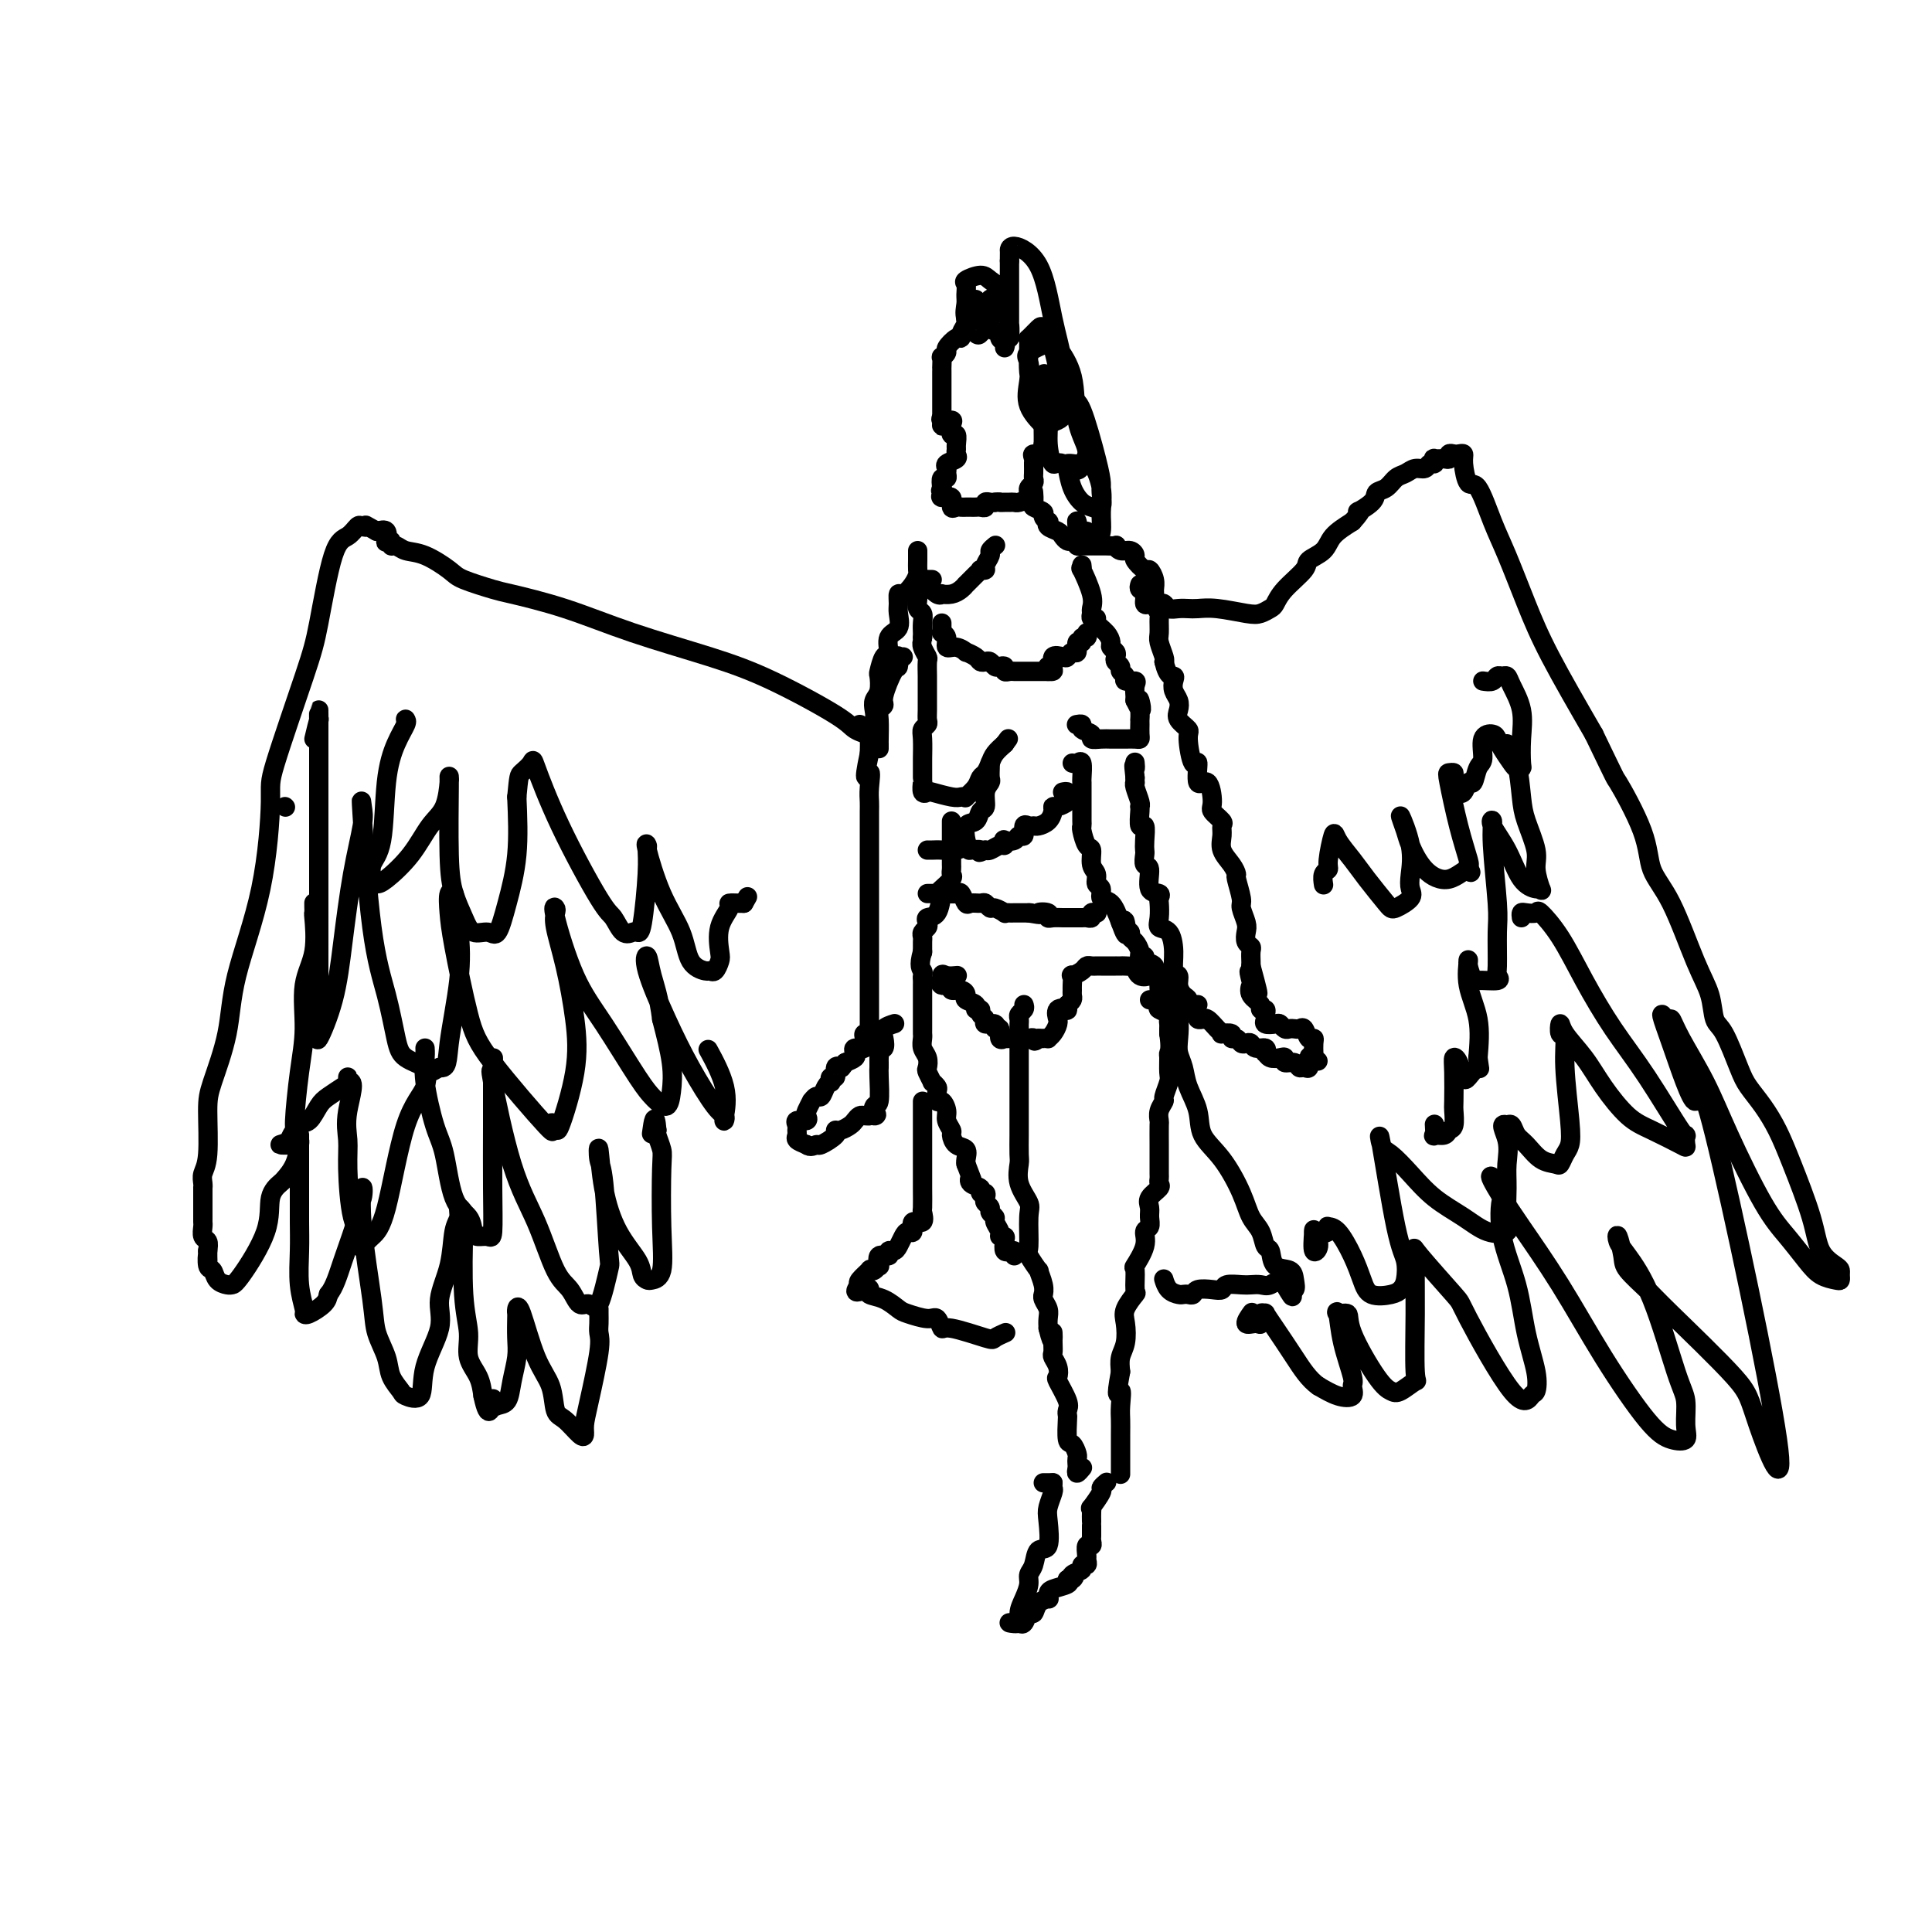 <svg viewBox='0 0 400 400' version='1.1' xmlns='http://www.w3.org/2000/svg' xmlns:xlink='http://www.w3.org/1999/xlink'><g fill='none' stroke='#000000' stroke-width='4' stroke-linecap='round' stroke-linejoin='round'><path d='M178,150c-0.089,0.413 -0.177,0.826 0,1c0.177,0.174 0.621,0.108 1,0c0.379,-0.108 0.693,-0.258 1,0c0.307,0.258 0.608,0.923 0,1c-0.608,0.077 -2.124,-0.435 -3,-1c-0.876,-0.565 -1.113,-1.183 -4,-3c-2.887,-1.817 -8.423,-4.834 -13,-7c-4.577,-2.166 -8.195,-3.483 -13,-5c-4.805,-1.517 -10.797,-3.236 -16,-5c-5.203,-1.764 -9.618,-3.574 -14,-5c-4.382,-1.426 -8.730,-2.470 -11,-3c-2.270,-0.530 -2.460,-0.547 -4,-1c-1.540,-0.453 -4.429,-1.341 -6,-2c-1.571,-0.659 -1.822,-1.090 -3,-2c-1.178,-0.910 -3.281,-2.300 -5,-3c-1.719,-0.700 -3.053,-0.710 -4,-1c-0.947,-0.290 -1.508,-0.860 -2,-1c-0.492,-0.140 -0.915,0.151 -1,0c-0.085,-0.151 0.168,-0.745 0,-1c-0.168,-0.255 -0.756,-0.171 -1,0c-0.244,0.171 -0.143,0.431 0,0c0.143,-0.431 0.326,-1.552 0,-2c-0.326,-0.448 -1.163,-0.224 -2,0'/><path d='M78,110c-3.187,-1.781 -2.155,-1.235 -2,-1c0.155,0.235 -0.567,0.158 -1,0c-0.433,-0.158 -0.577,-0.397 -1,0c-0.423,0.397 -1.126,1.430 -2,2c-0.874,0.570 -1.918,0.676 -3,4c-1.082,3.324 -2.202,9.868 -3,14c-0.798,4.132 -1.275,5.854 -3,11c-1.725,5.146 -4.698,13.715 -6,18c-1.302,4.285 -0.934,4.285 -1,8c-0.066,3.715 -0.568,11.146 -2,18c-1.432,6.854 -3.794,13.131 -5,18c-1.206,4.869 -1.255,8.330 -2,12c-0.745,3.670 -2.186,7.550 -3,10c-0.814,2.450 -1.003,3.470 -1,6c0.003,2.530 0.197,6.571 0,9c-0.197,2.429 -0.785,3.246 -1,4c-0.215,0.754 -0.058,1.445 0,2c0.058,0.555 0.015,0.975 0,1c-0.015,0.025 -0.004,-0.344 0,0c0.004,0.344 0.001,1.402 0,2c-0.001,0.598 -0.000,0.738 0,1c0.000,0.262 0.000,0.646 0,1c-0.000,0.354 -0.001,0.676 0,1c0.001,0.324 0.004,0.649 0,1c-0.004,0.351 -0.015,0.727 0,1c0.015,0.273 0.056,0.444 0,1c-0.056,0.556 -0.207,1.496 0,2c0.207,0.504 0.774,0.573 1,1c0.226,0.427 0.113,1.214 0,2'/><path d='M43,259c0.014,4.600 0.049,1.601 0,1c-0.049,-0.601 -0.182,1.198 0,2c0.182,0.802 0.678,0.607 1,1c0.322,0.393 0.469,1.374 1,2c0.531,0.626 1.447,0.898 2,1c0.553,0.102 0.744,0.034 1,0c0.256,-0.034 0.578,-0.035 2,-2c1.422,-1.965 3.943,-5.893 5,-9c1.057,-3.107 0.651,-5.393 1,-7c0.349,-1.607 1.452,-2.535 2,-3c0.548,-0.465 0.539,-0.468 1,-1c0.461,-0.532 1.391,-1.592 2,-3c0.609,-1.408 0.895,-3.162 1,-4c0.105,-0.838 0.028,-0.760 0,-1c-0.028,-0.240 -0.007,-0.797 0,-1c0.007,-0.203 0.001,-0.051 0,2c-0.001,2.051 0.004,6.000 0,9c-0.004,3.000 -0.015,5.052 0,7c0.015,1.948 0.058,3.791 0,6c-0.058,2.209 -0.215,4.782 0,7c0.215,2.218 0.804,4.081 1,5c0.196,0.919 0.001,0.896 0,1c-0.001,0.104 0.192,0.336 1,0c0.808,-0.336 2.231,-1.239 3,-2c0.769,-0.761 0.885,-1.381 1,-2'/><path d='M68,268c1.267,-1.531 1.934,-3.858 3,-7c1.066,-3.142 2.533,-7.098 3,-9c0.467,-1.902 -0.064,-1.748 0,-2c0.064,-0.252 0.723,-0.908 1,-2c0.277,-1.092 0.172,-2.621 0,-2c-0.172,0.621 -0.412,3.390 0,8c0.412,4.610 1.477,11.060 2,15c0.523,3.940 0.505,5.370 1,7c0.495,1.630 1.503,3.460 2,5c0.497,1.540 0.484,2.789 1,4c0.516,1.211 1.562,2.383 2,3c0.438,0.617 0.270,0.677 1,1c0.730,0.323 2.360,0.907 3,0c0.640,-0.907 0.290,-3.307 1,-6c0.710,-2.693 2.482,-5.680 3,-8c0.518,-2.320 -0.216,-3.975 0,-6c0.216,-2.025 1.382,-4.421 2,-7c0.618,-2.579 0.688,-5.342 1,-7c0.312,-1.658 0.867,-2.210 1,-3c0.133,-0.790 -0.156,-1.819 0,-2c0.156,-0.181 0.758,0.485 1,1c0.242,0.515 0.124,0.878 0,4c-0.124,3.122 -0.254,9.002 0,13c0.254,3.998 0.893,6.113 1,8c0.107,1.887 -0.317,3.547 0,5c0.317,1.453 1.376,2.701 2,4c0.624,1.299 0.812,2.650 1,4'/><path d='M100,289c1.235,5.891 1.822,2.118 2,1c0.178,-1.118 -0.054,0.421 0,1c0.054,0.579 0.393,0.200 1,0c0.607,-0.200 1.483,-0.222 2,-1c0.517,-0.778 0.674,-2.313 1,-4c0.326,-1.687 0.819,-3.527 1,-5c0.181,-1.473 0.050,-2.581 0,-4c-0.050,-1.419 -0.019,-3.150 0,-4c0.019,-0.850 0.026,-0.820 0,-1c-0.026,-0.180 -0.085,-0.570 0,-1c0.085,-0.430 0.315,-0.899 1,1c0.685,1.899 1.826,6.166 3,9c1.174,2.834 2.381,4.235 3,6c0.619,1.765 0.649,3.894 1,5c0.351,1.106 1.024,1.191 2,2c0.976,0.809 2.255,2.344 3,3c0.745,0.656 0.956,0.433 1,0c0.044,-0.433 -0.079,-1.074 0,-2c0.079,-0.926 0.361,-2.135 1,-5c0.639,-2.865 1.635,-7.384 2,-10c0.365,-2.616 0.098,-3.328 0,-4c-0.098,-0.672 -0.026,-1.304 0,-2c0.026,-0.696 0.007,-1.457 0,-2c-0.007,-0.543 -0.002,-0.870 0,-1c0.002,-0.130 0.001,-0.065 0,0'/><path d='M65,188c-0.004,-0.665 -0.009,-1.329 0,-1c0.009,0.329 0.031,1.653 0,2c-0.031,0.347 -0.116,-0.283 0,1c0.116,1.283 0.433,4.477 0,7c-0.433,2.523 -1.618,4.373 -2,7c-0.382,2.627 0.037,6.031 0,9c-0.037,2.969 -0.529,5.503 -1,9c-0.471,3.497 -0.920,7.956 -1,10c-0.080,2.044 0.209,1.671 0,2c-0.209,0.329 -0.915,1.359 -1,2c-0.085,0.641 0.452,0.892 0,1c-0.452,0.108 -1.894,0.072 -2,0c-0.106,-0.072 1.125,-0.179 2,-1c0.875,-0.821 1.393,-2.356 2,-3c0.607,-0.644 1.301,-0.396 2,-1c0.699,-0.604 1.403,-2.061 2,-3c0.597,-0.939 1.088,-1.359 2,-2c0.912,-0.641 2.244,-1.502 3,-2c0.756,-0.498 0.934,-0.634 1,-1c0.066,-0.366 0.019,-0.962 0,-1c-0.019,-0.038 -0.009,0.481 0,1'/><path d='M72,224c1.854,-0.803 0.490,3.188 0,6c-0.490,2.812 -0.107,4.445 0,6c0.107,1.555 -0.064,3.031 0,6c0.064,2.969 0.362,7.431 1,10c0.638,2.569 1.615,3.245 2,4c0.385,0.755 0.177,1.588 0,2c-0.177,0.412 -0.323,0.401 0,0c0.323,-0.401 1.116,-1.193 2,-2c0.884,-0.807 1.859,-1.630 3,-6c1.141,-4.370 2.449,-12.286 4,-17c1.551,-4.714 3.344,-6.225 4,-8c0.656,-1.775 0.174,-3.813 0,-5c-0.174,-1.187 -0.041,-1.521 0,-2c0.041,-0.479 -0.011,-1.102 0,-1c0.011,0.102 0.085,0.930 0,2c-0.085,1.070 -0.328,2.383 0,5c0.328,2.617 1.226,6.540 2,9c0.774,2.460 1.425,3.458 2,6c0.575,2.542 1.075,6.628 2,9c0.925,2.372 2.276,3.030 3,4c0.724,0.970 0.821,2.251 1,3c0.179,0.749 0.440,0.967 1,1c0.560,0.033 1.418,-0.117 2,0c0.582,0.117 0.888,0.501 1,-1c0.112,-1.501 0.030,-4.887 0,-9c-0.030,-4.113 -0.008,-8.954 0,-13c0.008,-4.046 0.002,-7.299 0,-9c-0.002,-1.701 -0.001,-1.851 0,-2'/><path d='M102,222c0.202,-5.434 0.206,-2.017 0,-1c-0.206,1.017 -0.624,-0.364 0,3c0.624,3.364 2.288,11.473 4,17c1.712,5.527 3.470,8.470 5,12c1.530,3.530 2.832,7.646 4,10c1.168,2.354 2.201,2.945 3,4c0.799,1.055 1.364,2.576 2,3c0.636,0.424 1.345,-0.247 2,0c0.655,0.247 1.258,1.411 2,0c0.742,-1.411 1.624,-5.397 2,-7c0.376,-1.603 0.246,-0.824 0,-4c-0.246,-3.176 -0.608,-10.308 -1,-14c-0.392,-3.692 -0.812,-3.944 -1,-5c-0.188,-1.056 -0.142,-2.918 0,-2c0.142,0.918 0.381,4.614 1,8c0.619,3.386 1.618,6.463 3,9c1.382,2.537 3.148,4.535 4,6c0.852,1.465 0.789,2.398 1,3c0.211,0.602 0.697,0.873 1,1c0.303,0.127 0.422,0.110 1,0c0.578,-0.110 1.615,-0.313 2,-2c0.385,-1.687 0.117,-4.858 0,-9c-0.117,-4.142 -0.083,-9.255 0,-12c0.083,-2.745 0.215,-3.124 0,-4c-0.215,-0.876 -0.776,-2.250 -1,-3c-0.224,-0.750 -0.112,-0.875 0,-1'/><path d='M136,234c-0.378,-4.511 -0.822,-1.289 -1,0c-0.178,1.289 -0.089,0.644 0,0'/><path d='M59,167c0.000,0.000 0.100,0.100 0.1,0.1'/><path d='M65,153c0.423,-1.769 0.845,-3.538 1,-4c0.155,-0.462 0.041,0.381 0,0c-0.041,-0.381 -0.011,-1.988 0,-2c0.011,-0.012 0.003,1.571 0,3c-0.003,1.429 -0.001,2.704 0,5c0.001,2.296 0.001,5.614 0,13c-0.001,7.386 -0.003,18.840 0,25c0.003,6.160 0.010,7.027 0,9c-0.010,1.973 -0.039,5.053 0,7c0.039,1.947 0.146,2.763 0,4c-0.146,1.237 -0.543,2.897 0,2c0.543,-0.897 2.027,-4.350 3,-8c0.973,-3.650 1.436,-7.498 2,-12c0.564,-4.502 1.228,-9.657 2,-14c0.772,-4.343 1.652,-7.874 2,-10c0.348,-2.126 0.163,-2.848 0,-4c-0.163,-1.152 -0.303,-2.734 0,2c0.303,4.734 1.048,15.782 2,23c0.952,7.218 2.110,10.604 3,14c0.890,3.396 1.512,6.802 2,9c0.488,2.198 0.842,3.187 2,4c1.158,0.813 3.119,1.450 4,2c0.881,0.550 0.680,1.014 1,1c0.320,-0.014 1.160,-0.507 2,-1'/><path d='M91,221c1.729,0.446 1.550,-1.439 2,-5c0.450,-3.561 1.528,-8.800 2,-13c0.472,-4.200 0.336,-7.363 0,-10c-0.336,-2.637 -0.873,-4.749 -1,-6c-0.127,-1.251 0.157,-1.641 0,-2c-0.157,-0.359 -0.756,-0.685 -1,0c-0.244,0.685 -0.134,2.383 0,4c0.134,1.617 0.290,3.155 1,7c0.710,3.845 1.973,9.998 3,14c1.027,4.002 1.817,5.852 5,10c3.183,4.148 8.759,10.595 11,13c2.241,2.405 1.148,0.767 1,0c-0.148,-0.767 0.648,-0.663 1,0c0.352,0.663 0.259,1.885 1,0c0.741,-1.885 2.318,-6.876 3,-11c0.682,-4.124 0.471,-7.381 0,-11c-0.471,-3.619 -1.201,-7.599 -2,-11c-0.799,-3.401 -1.668,-6.222 -2,-8c-0.332,-1.778 -0.129,-2.513 0,-3c0.129,-0.487 0.184,-0.727 0,-1c-0.184,-0.273 -0.606,-0.578 0,2c0.606,2.578 2.241,8.038 4,12c1.759,3.962 3.641,6.426 6,10c2.359,3.574 5.196,8.257 7,11c1.804,2.743 2.576,3.546 3,4c0.424,0.454 0.500,0.558 1,1c0.500,0.442 1.423,1.222 2,1c0.577,-0.222 0.809,-1.444 1,-3c0.191,-1.556 0.340,-3.444 0,-6c-0.340,-2.556 -1.170,-5.778 -2,-9'/><path d='M137,211c-0.560,-4.566 -1.460,-6.980 -2,-9c-0.540,-2.020 -0.720,-3.645 -1,-4c-0.280,-0.355 -0.660,0.559 0,3c0.660,2.441 2.359,6.409 4,10c1.641,3.591 3.224,6.805 5,10c1.776,3.195 3.747,6.371 5,8c1.253,1.629 1.789,1.710 2,2c0.211,0.290 0.098,0.788 0,1c-0.098,0.212 -0.181,0.139 0,-1c0.181,-1.139 0.626,-3.345 0,-6c-0.626,-2.655 -2.322,-5.759 -3,-7c-0.678,-1.241 -0.339,-0.621 0,0'/><path d='M84,150c0.012,-0.414 0.024,-0.827 0,-1c-0.024,-0.173 -0.085,-0.104 0,0c0.085,0.104 0.317,0.243 0,1c-0.317,0.757 -1.181,2.132 -2,4c-0.819,1.868 -1.593,4.227 -2,8c-0.407,3.773 -0.446,8.958 -1,12c-0.554,3.042 -1.623,3.939 -2,5c-0.377,1.061 -0.061,2.285 0,3c0.061,0.715 -0.133,0.922 0,1c0.133,0.078 0.592,0.029 1,0c0.408,-0.029 0.764,-0.036 2,-1c1.236,-0.964 3.350,-2.884 5,-5c1.650,-2.116 2.834,-4.428 4,-6c1.166,-1.572 2.312,-2.403 3,-4c0.688,-1.597 0.919,-3.958 1,-5c0.081,-1.042 0.014,-0.765 0,-1c-0.014,-0.235 0.026,-0.983 0,2c-0.026,2.983 -0.116,9.698 0,14c0.116,4.302 0.440,6.190 1,8c0.560,1.810 1.357,3.542 2,5c0.643,1.458 1.132,2.643 2,3c0.868,0.357 2.114,-0.114 3,0c0.886,0.114 1.413,0.814 2,0c0.587,-0.814 1.235,-3.142 2,-6c0.765,-2.858 1.647,-6.245 2,-10c0.353,-3.755 0.176,-7.877 0,-12'/><path d='M107,165c0.418,-4.434 0.461,-4.519 1,-5c0.539,-0.481 1.572,-1.358 2,-2c0.428,-0.642 0.250,-1.051 1,1c0.750,2.051 2.428,6.560 5,12c2.572,5.440 6.037,11.811 8,15c1.963,3.189 2.424,3.195 3,4c0.576,0.805 1.269,2.407 2,3c0.731,0.593 1.502,0.176 2,0c0.498,-0.176 0.722,-0.113 1,0c0.278,0.113 0.608,0.275 1,-2c0.392,-2.275 0.845,-6.989 1,-10c0.155,-3.011 0.013,-4.320 0,-5c-0.013,-0.680 0.103,-0.729 0,-1c-0.103,-0.271 -0.423,-0.762 0,1c0.423,1.762 1.591,5.778 3,9c1.409,3.222 3.060,5.650 4,8c0.940,2.350 1.170,4.623 2,6c0.830,1.377 2.262,1.858 3,2c0.738,0.142 0.784,-0.054 1,0c0.216,0.054 0.602,0.358 1,0c0.398,-0.358 0.809,-1.378 1,-2c0.191,-0.622 0.163,-0.846 0,-2c-0.163,-1.154 -0.461,-3.237 0,-5c0.461,-1.763 1.680,-3.204 2,-4c0.320,-0.796 -0.260,-0.945 0,-1c0.260,-0.055 1.360,-0.016 2,0c0.640,0.016 0.820,0.008 1,0'/><path d='M154,187c1.333,-2.333 0.667,-1.167 0,0'/><path d='M182,155c0.002,-0.416 0.005,-0.833 0,-1c-0.005,-0.167 -0.017,-0.086 0,-1c0.017,-0.914 0.064,-2.824 0,-4c-0.064,-1.176 -0.238,-1.620 0,-2c0.238,-0.380 0.887,-0.698 1,-1c0.113,-0.302 -0.310,-0.589 0,-2c0.310,-1.411 1.355,-3.947 2,-5c0.645,-1.053 0.891,-0.622 1,-1c0.109,-0.378 0.081,-1.565 0,-2c-0.081,-0.435 -0.214,-0.117 0,0c0.214,0.117 0.775,0.033 1,0c0.225,-0.033 0.112,-0.017 0,0'/><path d='M193,120c-0.876,-0.014 -1.751,-0.028 -2,0c-0.249,0.028 0.129,0.098 0,0c-0.129,-0.098 -0.766,-0.364 -1,0c-0.234,0.364 -0.064,1.358 0,2c0.064,0.642 0.021,0.931 0,1c-0.021,0.069 -0.020,-0.081 0,0c0.020,0.081 0.058,0.392 0,1c-0.058,0.608 -0.212,1.511 0,2c0.212,0.489 0.789,0.564 1,1c0.211,0.436 0.057,1.233 0,2c-0.057,0.767 -0.016,1.505 0,2c0.016,0.495 0.008,0.748 0,1'/><path d='M191,132c0.171,2.053 0.098,1.187 0,1c-0.098,-0.187 -0.223,0.306 0,1c0.223,0.694 0.792,1.588 1,2c0.208,0.412 0.056,0.340 0,1c-0.056,0.660 -0.015,2.050 0,3c0.015,0.950 0.005,1.459 0,2c-0.005,0.541 -0.005,1.114 0,2c0.005,0.886 0.015,2.083 0,3c-0.015,0.917 -0.057,1.552 0,2c0.057,0.448 0.211,0.708 0,1c-0.211,0.292 -0.789,0.616 -1,1c-0.211,0.384 -0.057,0.827 0,2c0.057,1.173 0.015,3.075 0,4c-0.015,0.925 -0.004,0.873 0,1c0.004,0.127 0.000,0.434 0,1c-0.000,0.566 0.004,1.392 0,2c-0.004,0.608 -0.015,0.999 0,1c0.015,0.001 0.056,-0.388 0,0c-0.056,0.388 -0.208,1.554 0,2c0.208,0.446 0.778,0.172 1,0c0.222,-0.172 0.096,-0.241 1,0c0.904,0.241 2.837,0.791 4,1c1.163,0.209 1.554,0.077 2,0c0.446,-0.077 0.945,-0.100 1,0c0.055,0.100 -0.336,0.322 0,0c0.336,-0.322 1.399,-1.188 2,-2c0.601,-0.812 0.741,-1.568 1,-2c0.259,-0.432 0.636,-0.538 1,-1c0.364,-0.462 0.713,-1.278 1,-2c0.287,-0.722 0.510,-1.349 1,-2c0.490,-0.651 1.245,-1.325 2,-2'/><path d='M208,154c1.333,-1.833 0.667,-0.917 0,0'/><path d='M224,118c-0.016,-0.570 -0.033,-1.141 0,-1c0.033,0.141 0.114,0.993 0,1c-0.114,0.007 -0.424,-0.831 0,0c0.424,0.831 1.582,3.332 2,5c0.418,1.668 0.096,2.502 0,3c-0.096,0.498 0.033,0.661 0,1c-0.033,0.339 -0.229,0.854 0,1c0.229,0.146 0.884,-0.077 1,0c0.116,0.077 -0.305,0.454 0,1c0.305,0.546 1.336,1.259 2,2c0.664,0.741 0.961,1.508 1,2c0.039,0.492 -0.182,0.709 0,1c0.182,0.291 0.766,0.655 1,1c0.234,0.345 0.120,0.669 0,1c-0.120,0.331 -0.244,0.667 0,1c0.244,0.333 0.858,0.663 1,1c0.142,0.337 -0.186,0.681 0,1c0.186,0.319 0.887,0.614 1,1c0.113,0.386 -0.362,0.863 0,1c0.362,0.137 1.561,-0.066 2,0c0.439,0.066 0.118,0.402 0,1c-0.118,0.598 -0.034,1.456 0,2c0.034,0.544 0.017,0.772 0,1'/><path d='M235,145c1.928,4.089 1.249,0.810 1,0c-0.249,-0.810 -0.067,0.847 0,2c0.067,1.153 0.018,1.801 0,2c-0.018,0.199 -0.007,-0.052 0,0c0.007,0.052 0.009,0.406 0,1c-0.009,0.594 -0.029,1.427 0,2c0.029,0.573 0.107,0.886 0,1c-0.107,0.114 -0.398,0.030 -1,0c-0.602,-0.030 -1.514,-0.007 -2,0c-0.486,0.007 -0.545,-0.001 -1,0c-0.455,0.001 -1.307,0.012 -2,0c-0.693,-0.012 -1.228,-0.045 -2,0c-0.772,0.045 -1.780,0.170 -2,0c-0.220,-0.170 0.347,-0.634 0,-1c-0.347,-0.366 -1.608,-0.634 -2,-1c-0.392,-0.366 0.087,-0.829 0,-1c-0.087,-0.171 -0.739,-0.049 -1,0c-0.261,0.049 -0.130,0.024 0,0'/><path d='M205,158c0.009,0.216 0.017,0.433 0,1c-0.017,0.567 -0.060,1.485 0,2c0.060,0.515 0.225,0.629 0,1c-0.225,0.371 -0.838,1.000 -1,2c-0.162,1.000 0.128,2.369 0,3c-0.128,0.631 -0.674,0.522 -1,1c-0.326,0.478 -0.432,1.543 -1,2c-0.568,0.457 -1.598,0.304 -2,1c-0.402,0.696 -0.177,2.239 0,3c0.177,0.761 0.307,0.740 0,1c-0.307,0.260 -1.049,0.802 -2,1c-0.951,0.198 -2.111,0.053 -3,0c-0.889,-0.053 -1.509,-0.014 -2,0c-0.491,0.014 -0.855,0.004 -1,0c-0.145,-0.004 -0.073,-0.002 0,0'/><path d='M222,158c0.309,0.086 0.619,0.171 1,0c0.381,-0.171 0.834,-0.599 1,0c0.166,0.599 0.044,2.226 0,3c-0.044,0.774 -0.012,0.694 0,1c0.012,0.306 0.003,0.999 0,2c-0.003,1.001 -0.001,2.310 0,3c0.001,0.690 -0.001,0.760 0,1c0.001,0.240 0.003,0.650 0,1c-0.003,0.350 -0.011,0.641 0,1c0.011,0.359 0.040,0.785 0,1c-0.040,0.215 -0.150,0.217 0,1c0.150,0.783 0.561,2.346 1,3c0.439,0.654 0.906,0.397 1,1c0.094,0.603 -0.187,2.064 0,3c0.187,0.936 0.841,1.348 1,2c0.159,0.652 -0.176,1.545 0,2c0.176,0.455 0.861,0.472 1,1c0.139,0.528 -0.270,1.565 0,2c0.270,0.435 1.220,0.267 2,1c0.780,0.733 1.390,2.366 2,4'/><path d='M232,191c1.791,5.057 1.267,1.199 1,0c-0.267,-1.199 -0.278,0.259 0,1c0.278,0.741 0.844,0.763 1,1c0.156,0.237 -0.097,0.690 0,1c0.097,0.310 0.546,0.479 1,1c0.454,0.521 0.914,1.395 1,2c0.086,0.605 -0.202,0.940 0,1c0.202,0.060 0.895,-0.156 1,0c0.105,0.156 -0.378,0.685 0,1c0.378,0.315 1.618,0.416 2,1c0.382,0.584 -0.094,1.649 0,2c0.094,0.351 0.757,-0.013 1,0c0.243,0.013 0.066,0.403 0,1c-0.066,0.597 -0.020,1.403 0,2c0.020,0.597 0.013,0.986 0,1c-0.013,0.014 -0.032,-0.347 0,0c0.032,0.347 0.114,1.402 0,2c-0.114,0.598 -0.423,0.737 0,1c0.423,0.263 1.577,0.648 2,1c0.423,0.352 0.113,0.672 0,1c-0.113,0.328 -0.030,0.665 0,1c0.030,0.335 0.009,0.667 0,1c-0.009,0.333 -0.004,0.666 0,1'/><path d='M242,214c0.463,3.054 0.120,3.691 0,4c-0.120,0.309 -0.017,0.292 0,1c0.017,0.708 -0.052,2.143 0,3c0.052,0.857 0.224,1.137 0,2c-0.224,0.863 -0.845,2.309 -1,3c-0.155,0.691 0.155,0.628 0,1c-0.155,0.372 -0.773,1.178 -1,2c-0.227,0.822 -0.061,1.658 0,2c0.061,0.342 0.016,0.189 0,1c-0.016,0.811 -0.004,2.584 0,4c0.004,1.416 0.001,2.474 0,3c-0.001,0.526 0.002,0.521 0,1c-0.002,0.479 -0.008,1.441 0,2c0.008,0.559 0.030,0.716 0,1c-0.030,0.284 -0.114,0.695 0,1c0.114,0.305 0.424,0.506 0,1c-0.424,0.494 -1.582,1.283 -2,2c-0.418,0.717 -0.096,1.362 0,2c0.096,0.638 -0.034,1.268 0,2c0.034,0.732 0.234,1.565 0,2c-0.234,0.435 -0.900,0.471 -1,1c-0.100,0.529 0.368,1.551 0,3c-0.368,1.449 -1.570,3.326 -2,4c-0.430,0.674 -0.087,0.146 0,1c0.087,0.854 -0.081,3.089 0,4c0.081,0.911 0.410,0.498 0,1c-0.410,0.502 -1.560,1.919 -2,3c-0.440,1.081 -0.169,1.826 0,3c0.169,1.174 0.238,2.778 0,4c-0.238,1.222 -0.782,2.064 -1,3c-0.218,0.936 -0.109,1.968 0,3'/><path d='M232,284c-1.238,6.642 -0.332,4.248 0,4c0.332,-0.248 0.089,1.651 0,3c-0.089,1.349 -0.024,2.149 0,3c0.024,0.851 0.006,1.752 0,3c-0.006,1.248 -0.002,2.843 0,4c0.002,1.157 0.000,1.877 0,2c-0.000,0.123 -0.000,-0.352 0,0c0.000,0.352 0.000,1.529 0,2c-0.000,0.471 -0.000,0.235 0,0'/><path d='M212,208c0.113,0.332 0.226,0.665 0,1c-0.226,0.335 -0.793,0.673 -1,1c-0.207,0.327 -0.056,0.645 0,1c0.056,0.355 0.015,0.748 0,1c-0.015,0.252 -0.004,0.365 0,1c0.004,0.635 0.001,1.793 0,3c-0.001,1.207 -0.000,2.462 0,3c0.000,0.538 0.000,0.360 0,1c-0.000,0.640 -0.000,2.097 0,3c0.000,0.903 0.000,1.251 0,2c-0.000,0.749 -0.000,1.899 0,3c0.000,1.101 0.001,2.152 0,3c-0.001,0.848 -0.002,1.493 0,2c0.002,0.507 0.008,0.878 0,2c-0.008,1.122 -0.031,2.996 0,4c0.031,1.004 0.114,1.138 0,2c-0.114,0.862 -0.425,2.452 0,4c0.425,1.548 1.586,3.054 2,4c0.414,0.946 0.082,1.333 0,3c-0.082,1.667 0.087,4.614 0,6c-0.087,1.386 -0.430,1.213 0,2c0.430,0.787 1.632,2.536 2,3c0.368,0.464 -0.099,-0.357 0,0c0.099,0.357 0.762,1.891 1,3c0.238,1.109 0.050,1.792 0,2c-0.050,0.208 0.039,-0.057 0,0c-0.039,0.057 -0.206,0.438 0,1c0.206,0.562 0.786,1.305 1,2c0.214,0.695 0.061,1.341 0,2c-0.061,0.659 -0.031,1.329 0,2'/><path d='M217,275c1.156,4.776 1.045,1.716 1,1c-0.045,-0.716 -0.026,0.912 0,2c0.026,1.088 0.057,1.637 0,2c-0.057,0.363 -0.204,0.541 0,1c0.204,0.459 0.759,1.197 1,2c0.241,0.803 0.170,1.669 0,2c-0.170,0.331 -0.438,0.127 0,1c0.438,0.873 1.581,2.823 2,4c0.419,1.177 0.115,1.582 0,2c-0.115,0.418 -0.041,0.851 0,1c0.041,0.149 0.050,0.015 0,1c-0.050,0.985 -0.157,3.090 0,4c0.157,0.910 0.578,0.625 1,1c0.422,0.375 0.844,1.412 1,2c0.156,0.588 0.045,0.728 0,1c-0.045,0.272 -0.026,0.675 0,1c0.026,0.325 0.059,0.572 0,1c-0.059,0.428 -0.208,1.038 0,1c0.208,-0.038 0.774,-0.725 1,-1c0.226,-0.275 0.113,-0.137 0,0'/><path d='M197,170c0.000,0.333 0.000,0.667 0,1c-0.000,0.333 -0.000,0.666 0,1c0.000,0.334 0.000,0.671 0,1c-0.000,0.329 -0.000,0.652 0,1c0.000,0.348 0.000,0.723 0,1c-0.000,0.277 -0.001,0.456 0,1c0.001,0.544 0.002,1.454 0,2c-0.002,0.546 -0.008,0.728 0,1c0.008,0.272 0.030,0.633 0,1c-0.030,0.367 -0.113,0.739 0,1c0.113,0.261 0.421,0.410 0,1c-0.421,0.590 -1.570,1.621 -2,2c-0.430,0.379 -0.140,0.104 0,0c0.140,-0.104 0.130,-0.039 0,1c-0.130,1.039 -0.378,3.052 -1,4c-0.622,0.948 -1.617,0.832 -2,1c-0.383,0.168 -0.155,0.621 0,1c0.155,0.379 0.238,0.683 0,1c-0.238,0.317 -0.796,0.646 -1,1c-0.204,0.354 -0.055,0.734 0,1c0.055,0.266 0.015,0.418 0,1c-0.015,0.582 -0.004,1.595 0,2c0.004,0.405 0.002,0.203 0,0'/><path d='M191,197c-0.928,3.179 -0.249,3.625 0,4c0.249,0.375 0.067,0.677 0,1c-0.067,0.323 -0.018,0.665 0,1c0.018,0.335 0.005,0.662 0,1c-0.005,0.338 -0.001,0.688 0,1c0.001,0.312 0.000,0.588 0,1c-0.000,0.412 -0.000,0.961 0,2c0.000,1.039 0.000,2.568 0,3c-0.000,0.432 -0.001,-0.232 0,0c0.001,0.232 0.004,1.360 0,2c-0.004,0.640 -0.015,0.791 0,1c0.015,0.209 0.055,0.474 0,1c-0.055,0.526 -0.207,1.311 0,2c0.207,0.689 0.772,1.280 1,2c0.228,0.720 0.117,1.569 0,2c-0.117,0.431 -0.241,0.443 0,1c0.241,0.557 0.849,1.660 1,2c0.151,0.340 -0.153,-0.082 0,0c0.153,0.082 0.763,0.669 1,1c0.237,0.331 0.101,0.406 0,1c-0.101,0.594 -0.167,1.707 0,2c0.167,0.293 0.566,-0.235 1,0c0.434,0.235 0.903,1.233 1,2c0.097,0.767 -0.177,1.304 0,2c0.177,0.696 0.804,1.552 1,2c0.196,0.448 -0.038,0.488 0,1c0.038,0.512 0.350,1.496 1,2c0.650,0.504 1.638,0.527 2,1c0.362,0.473 0.097,1.397 0,2c-0.097,0.603 -0.028,0.887 0,1c0.028,0.113 0.014,0.057 0,0'/><path d='M200,241c1.652,4.343 1.284,3.201 1,3c-0.284,-0.201 -0.482,0.537 0,1c0.482,0.463 1.645,0.649 2,1c0.355,0.351 -0.097,0.868 0,1c0.097,0.132 0.743,-0.119 1,0c0.257,0.119 0.126,0.610 0,1c-0.126,0.390 -0.245,0.681 0,1c0.245,0.319 0.854,0.666 1,1c0.146,0.334 -0.172,0.654 0,1c0.172,0.346 0.834,0.719 1,1c0.166,0.281 -0.166,0.469 0,1c0.166,0.531 0.828,1.404 1,2c0.172,0.596 -0.146,0.916 0,1c0.146,0.084 0.756,-0.068 1,0c0.244,0.068 0.122,0.357 0,1c-0.122,0.643 -0.243,1.640 0,2c0.243,0.360 0.850,0.083 1,0c0.150,-0.083 -0.156,0.029 0,0c0.156,-0.029 0.773,-0.200 1,0c0.227,0.200 0.065,0.771 0,1c-0.065,0.229 -0.032,0.114 0,0'/><path d='M216,307c0.311,0.000 0.622,0.000 1,0c0.378,0.000 0.822,0.000 1,0c0.178,0.000 0.089,0.000 0,0'/><path d='M218,307c-0.029,0.387 -0.059,0.774 0,1c0.059,0.226 0.205,0.293 0,1c-0.205,0.707 -0.762,2.056 -1,3c-0.238,0.944 -0.159,1.485 0,3c0.159,1.515 0.397,4.005 0,5c-0.397,0.995 -1.430,0.496 -2,1c-0.570,0.504 -0.679,2.011 -1,3c-0.321,0.989 -0.854,1.460 -1,2c-0.146,0.540 0.096,1.150 0,2c-0.096,0.850 -0.531,1.941 -1,3c-0.469,1.059 -0.974,2.087 -1,3c-0.026,0.913 0.427,1.711 0,2c-0.427,0.289 -1.733,0.069 -2,0c-0.267,-0.069 0.506,0.011 1,0c0.494,-0.011 0.708,-0.115 1,0c0.292,0.115 0.660,0.447 1,0c0.340,-0.447 0.651,-1.674 1,-2c0.349,-0.326 0.734,0.249 1,0c0.266,-0.249 0.412,-1.324 1,-2c0.588,-0.676 1.619,-0.955 2,-1c0.381,-0.045 0.113,0.143 0,0c-0.113,-0.143 -0.072,-0.616 0,-1c0.072,-0.384 0.173,-0.680 1,-1c0.827,-0.320 2.379,-0.663 3,-1c0.621,-0.337 0.310,-0.669 0,-1'/><path d='M221,327c2.117,-1.343 1.408,-0.201 1,0c-0.408,0.201 -0.516,-0.538 0,-1c0.516,-0.462 1.655,-0.647 2,-1c0.345,-0.353 -0.105,-0.873 0,-1c0.105,-0.127 0.764,0.139 1,0c0.236,-0.139 0.049,-0.681 0,-1c-0.049,-0.319 0.039,-0.413 0,-1c-0.039,-0.587 -0.207,-1.668 0,-2c0.207,-0.332 0.787,0.083 1,0c0.213,-0.083 0.057,-0.665 0,-1c-0.057,-0.335 -0.015,-0.422 0,-1c0.015,-0.578 0.005,-1.648 0,-2c-0.005,-0.352 -0.003,0.014 0,0c0.003,-0.014 0.009,-0.407 0,-1c-0.009,-0.593 -0.031,-1.387 0,-2c0.031,-0.613 0.117,-1.043 0,-1c-0.117,0.043 -0.437,0.561 0,0c0.437,-0.561 1.633,-2.202 2,-3c0.367,-0.798 -0.093,-0.753 0,-1c0.093,-0.247 0.741,-0.785 1,-1c0.259,-0.215 0.130,-0.108 0,0'/><path d='M195,129c0.002,0.310 0.005,0.621 0,1c-0.005,0.379 -0.017,0.827 0,1c0.017,0.173 0.062,0.070 0,0c-0.062,-0.070 -0.233,-0.106 0,0c0.233,0.106 0.870,0.353 1,1c0.130,0.647 -0.246,1.693 0,2c0.246,0.307 1.112,-0.124 2,0c0.888,0.124 1.796,0.804 2,1c0.204,0.196 -0.296,-0.092 0,0c0.296,0.092 1.389,0.564 2,1c0.611,0.436 0.741,0.835 1,1c0.259,0.165 0.648,0.096 1,0c0.352,-0.096 0.668,-0.218 1,0c0.332,0.218 0.680,0.776 1,1c0.320,0.224 0.610,0.112 1,0c0.390,-0.112 0.878,-0.226 1,0c0.122,0.226 -0.122,0.793 0,1c0.122,0.207 0.609,0.056 1,0c0.391,-0.056 0.685,-0.015 1,0c0.315,0.015 0.651,0.004 1,0c0.349,-0.004 0.712,-0.001 1,0c0.288,0.001 0.501,0.000 1,0c0.499,-0.000 1.286,-0.000 2,0c0.714,0.000 1.357,0.000 2,0'/><path d='M217,139c2.252,0.205 0.382,-0.781 0,-1c-0.382,-0.219 0.723,0.329 1,0c0.277,-0.329 -0.276,-1.536 0,-2c0.276,-0.464 1.379,-0.185 2,0c0.621,0.185 0.759,0.275 1,0c0.241,-0.275 0.585,-0.915 1,-1c0.415,-0.085 0.899,0.385 1,0c0.101,-0.385 -0.183,-1.623 0,-2c0.183,-0.377 0.834,0.109 1,0c0.166,-0.109 -0.151,-0.813 0,-1c0.151,-0.187 0.771,0.142 1,0c0.229,-0.142 0.065,-0.755 0,-1c-0.065,-0.245 -0.033,-0.123 0,0'/><path d='M220,164c0.437,-0.091 0.873,-0.183 1,0c0.127,0.183 -0.057,0.639 0,1c0.057,0.361 0.353,0.625 0,1c-0.353,0.375 -1.355,0.861 -2,1c-0.645,0.139 -0.932,-0.068 -1,0c-0.068,0.068 0.084,0.411 0,1c-0.084,0.589 -0.405,1.424 -1,2c-0.595,0.576 -1.465,0.894 -2,1c-0.535,0.106 -0.735,-0.001 -1,0c-0.265,0.001 -0.595,0.109 -1,0c-0.405,-0.109 -0.887,-0.435 -1,0c-0.113,0.435 0.141,1.632 0,2c-0.141,0.368 -0.678,-0.094 -1,0c-0.322,0.094 -0.428,0.742 -1,1c-0.572,0.258 -1.610,0.125 -2,0c-0.390,-0.125 -0.133,-0.244 0,0c0.133,0.244 0.141,0.850 0,1c-0.141,0.150 -0.429,-0.156 -1,0c-0.571,0.156 -1.423,0.773 -2,1c-0.577,0.227 -0.879,0.065 -1,0c-0.121,-0.065 -0.060,-0.032 0,0'/><path d='M204,176c-2.119,0.929 -0.917,0.250 -1,0c-0.083,-0.250 -1.452,-0.071 -2,0c-0.548,0.071 -0.274,0.036 0,0'/><path d='M190,114c0.004,0.638 0.009,1.275 0,2c-0.009,0.725 -0.031,1.537 0,2c0.031,0.463 0.113,0.575 0,1c-0.113,0.425 -0.423,1.162 -1,2c-0.577,0.838 -1.420,1.776 -2,2c-0.580,0.224 -0.895,-0.265 -1,0c-0.105,0.265 0.001,1.283 0,2c-0.001,0.717 -0.108,1.131 0,2c0.108,0.869 0.432,2.191 0,3c-0.432,0.809 -1.619,1.104 -2,2c-0.381,0.896 0.042,2.393 0,3c-0.042,0.607 -0.551,0.322 -1,1c-0.449,0.678 -0.839,2.317 -1,3c-0.161,0.683 -0.095,0.409 0,1c0.095,0.591 0.218,2.045 0,3c-0.218,0.955 -0.776,1.410 -1,2c-0.224,0.590 -0.112,1.316 0,2c0.112,0.684 0.226,1.328 0,2c-0.226,0.672 -0.792,1.373 -1,2c-0.208,0.627 -0.060,1.179 0,2c0.060,0.821 0.030,1.910 0,3'/><path d='M180,156c-1.547,7.264 -0.415,4.423 0,4c0.415,-0.423 0.111,1.573 0,3c-0.111,1.427 -0.030,2.285 0,3c0.030,0.715 0.008,1.287 0,2c-0.008,0.713 -0.002,1.567 0,3c0.002,1.433 0.001,3.446 0,5c-0.001,1.554 -0.000,2.648 0,4c0.000,1.352 0.000,2.962 0,4c-0.000,1.038 -0.000,1.505 0,3c0.000,1.495 0.000,4.017 0,5c-0.000,0.983 -0.000,0.427 0,1c0.000,0.573 0.000,2.275 0,3c-0.000,0.725 0.000,0.474 0,1c-0.000,0.526 -0.000,1.827 0,3c0.000,1.173 0.000,2.216 0,3c-0.000,0.784 -0.000,1.309 0,2c0.000,0.691 0.000,1.547 0,2c-0.000,0.453 -0.000,0.502 0,1c0.000,0.498 0.001,1.444 0,2c-0.001,0.556 -0.004,0.723 0,1c0.004,0.277 0.015,0.664 0,1c-0.015,0.336 -0.054,0.620 0,1c0.054,0.380 0.203,0.858 0,1c-0.203,0.142 -0.759,-0.050 -1,0c-0.241,0.050 -0.168,0.342 0,1c0.168,0.658 0.432,1.682 0,2c-0.432,0.318 -1.559,-0.069 -2,0c-0.441,0.069 -0.196,0.596 0,1c0.196,0.404 0.342,0.687 0,1c-0.342,0.313 -1.171,0.657 -2,1'/><path d='M175,220c-0.935,1.343 -0.773,1.201 -1,1c-0.227,-0.201 -0.845,-0.461 -1,0c-0.155,0.461 0.152,1.642 0,2c-0.152,0.358 -0.762,-0.106 -1,0c-0.238,0.106 -0.105,0.784 0,1c0.105,0.216 0.182,-0.029 0,0c-0.182,0.029 -0.622,0.332 -1,1c-0.378,0.668 -0.693,1.703 -1,2c-0.307,0.297 -0.605,-0.142 -1,0c-0.395,0.142 -0.889,0.865 -1,1c-0.111,0.135 0.159,-0.318 0,0c-0.159,0.318 -0.746,1.409 -1,2c-0.254,0.591 -0.173,0.683 0,1c0.173,0.317 0.439,0.858 0,1c-0.439,0.142 -1.583,-0.117 -2,0c-0.417,0.117 -0.106,0.609 0,1c0.106,0.391 0.008,0.682 0,1c-0.008,0.318 0.075,0.662 0,1c-0.075,0.338 -0.307,0.668 0,1c0.307,0.332 1.154,0.666 2,1'/><path d='M167,237c0.751,0.746 1.629,0.110 2,0c0.371,-0.110 0.236,0.307 1,0c0.764,-0.307 2.428,-1.339 3,-2c0.572,-0.661 0.051,-0.951 0,-1c-0.051,-0.049 0.368,0.145 1,0c0.632,-0.145 1.479,-0.627 2,-1c0.521,-0.373 0.717,-0.636 1,-1c0.283,-0.364 0.653,-0.829 1,-1c0.347,-0.171 0.671,-0.049 1,0c0.329,0.049 0.665,0.024 1,0'/><path d='M180,231c2.254,-0.803 1.389,0.188 1,0c-0.389,-0.188 -0.300,-1.556 0,-2c0.300,-0.444 0.812,0.036 1,-1c0.188,-1.036 0.051,-3.587 0,-5c-0.051,-1.413 -0.015,-1.689 0,-2c0.015,-0.311 0.008,-0.656 0,-1c-0.008,-0.344 -0.016,-0.686 0,-1c0.016,-0.314 0.055,-0.598 0,-1c-0.055,-0.402 -0.203,-0.920 0,-1c0.203,-0.080 0.759,0.280 1,0c0.241,-0.280 0.168,-1.199 0,-2c-0.168,-0.801 -0.430,-1.485 0,-2c0.430,-0.515 1.551,-0.861 2,-1c0.449,-0.139 0.224,-0.069 0,0'/><path d='M223,112c-0.089,0.423 -0.179,0.845 0,1c0.179,0.155 0.626,0.041 1,0c0.374,-0.041 0.676,-0.011 1,0c0.324,0.011 0.669,0.003 1,0c0.331,-0.003 0.648,-0.002 1,0c0.352,0.002 0.737,0.005 1,0c0.263,-0.005 0.402,-0.016 1,0c0.598,0.016 1.653,0.060 2,0c0.347,-0.060 -0.014,-0.225 0,0c0.014,0.225 0.403,0.839 1,1c0.597,0.161 1.403,-0.130 2,0c0.597,0.130 0.987,0.682 1,1c0.013,0.318 -0.350,0.404 0,1c0.350,0.596 1.415,1.703 2,2c0.585,0.297 0.692,-0.216 1,0c0.308,0.216 0.818,1.161 1,2c0.182,0.839 0.034,1.571 0,2c-0.034,0.429 0.044,0.556 0,1c-0.044,0.444 -0.209,1.206 0,2c0.209,0.794 0.792,1.621 1,2c0.208,0.379 0.042,0.312 0,1c-0.042,0.688 0.040,2.133 0,3c-0.040,0.867 -0.203,1.157 0,2c0.203,0.843 0.772,2.241 1,3c0.228,0.759 0.114,0.880 0,1'/><path d='M241,137c0.758,3.274 1.654,2.960 2,3c0.346,0.040 0.143,0.433 0,1c-0.143,0.567 -0.227,1.308 0,2c0.227,0.692 0.764,1.336 1,2c0.236,0.664 0.171,1.347 0,2c-0.171,0.653 -0.448,1.277 0,2c0.448,0.723 1.621,1.544 2,2c0.379,0.456 -0.036,0.545 0,2c0.036,1.455 0.522,4.274 1,5c0.478,0.726 0.949,-0.641 1,0c0.051,0.641 -0.319,3.289 0,4c0.319,0.711 1.325,-0.515 2,0c0.675,0.515 1.018,2.770 1,4c-0.018,1.230 -0.399,1.435 0,2c0.399,0.565 1.577,1.492 2,2c0.423,0.508 0.089,0.599 0,1c-0.089,0.401 0.066,1.113 0,2c-0.066,0.887 -0.353,1.950 0,3c0.353,1.050 1.348,2.086 2,3c0.652,0.914 0.963,1.705 1,2c0.037,0.295 -0.200,0.095 0,1c0.200,0.905 0.837,2.915 1,4c0.163,1.085 -0.149,1.247 0,2c0.149,0.753 0.758,2.099 1,3c0.242,0.901 0.117,1.358 0,2c-0.117,0.642 -0.228,1.467 0,2c0.228,0.533 0.793,0.772 1,1c0.207,0.228 0.056,0.446 0,1c-0.056,0.554 -0.016,1.444 0,2c0.016,0.556 0.008,0.778 0,1'/><path d='M259,200c2.787,10.148 0.755,4.018 0,2c-0.755,-2.018 -0.231,0.076 0,1c0.231,0.924 0.171,0.678 0,1c-0.171,0.322 -0.452,1.214 0,2c0.452,0.786 1.638,1.467 2,2c0.362,0.533 -0.101,0.917 0,1c0.101,0.083 0.766,-0.135 1,0c0.234,0.135 0.038,0.624 0,1c-0.038,0.376 0.084,0.641 0,1c-0.084,0.359 -0.373,0.814 0,1c0.373,0.186 1.409,0.102 2,0c0.591,-0.102 0.736,-0.223 1,0c0.264,0.223 0.648,0.790 1,1c0.352,0.210 0.671,0.064 1,0c0.329,-0.064 0.666,-0.046 1,0c0.334,0.046 0.664,0.119 1,0c0.336,-0.119 0.679,-0.432 1,0c0.321,0.432 0.622,1.607 1,2c0.378,0.393 0.833,0.002 1,0c0.167,-0.002 0.045,0.384 0,1c-0.045,0.616 -0.013,1.462 0,2c0.013,0.538 0.006,0.769 0,1'/><path d='M272,219c1.611,1.270 0.639,0.447 0,0c-0.639,-0.447 -0.943,-0.516 -1,0c-0.057,0.516 0.135,1.617 0,2c-0.135,0.383 -0.596,0.046 -1,0c-0.404,-0.046 -0.751,0.198 -1,0c-0.249,-0.198 -0.399,-0.836 -1,-1c-0.601,-0.164 -1.653,0.148 -2,0c-0.347,-0.148 0.012,-0.757 0,-1c-0.012,-0.243 -0.394,-0.122 -1,0c-0.606,0.122 -1.437,0.244 -2,0c-0.563,-0.244 -0.858,-0.854 -1,-1c-0.142,-0.146 -0.132,0.171 0,0c0.132,-0.171 0.386,-0.829 0,-1c-0.386,-0.171 -1.413,0.146 -2,0c-0.587,-0.146 -0.736,-0.756 -1,-1c-0.264,-0.244 -0.643,-0.122 -1,0c-0.357,0.122 -0.692,0.243 -1,0c-0.308,-0.243 -0.590,-0.849 -1,-1c-0.410,-0.151 -0.949,0.154 -1,0c-0.051,-0.154 0.386,-0.767 0,-1c-0.386,-0.233 -1.596,-0.087 -2,0c-0.404,0.087 -0.002,0.114 0,0c0.002,-0.114 -0.396,-0.369 -1,-1c-0.604,-0.631 -1.416,-1.637 -2,-2c-0.584,-0.363 -0.941,-0.084 -1,0c-0.059,0.084 0.180,-0.029 0,0c-0.180,0.029 -0.779,0.200 -1,0c-0.221,-0.200 -0.063,-0.771 0,-1c0.063,-0.229 0.032,-0.114 0,0'/><path d='M248,210c-2.196,-1.859 -0.186,-2.006 0,-2c0.186,0.006 -1.452,0.166 -2,0c-0.548,-0.166 -0.007,-0.658 0,-1c0.007,-0.342 -0.519,-0.534 -1,-1c-0.481,-0.466 -0.915,-1.207 -1,-2c-0.085,-0.793 0.180,-1.637 0,-2c-0.180,-0.363 -0.805,-0.246 -1,-1c-0.195,-0.754 0.039,-2.381 0,-4c-0.039,-1.619 -0.351,-3.232 -1,-4c-0.649,-0.768 -1.636,-0.693 -2,-1c-0.364,-0.307 -0.105,-0.996 0,-2c0.105,-1.004 0.057,-2.322 0,-3c-0.057,-0.678 -0.124,-0.716 0,-1c0.124,-0.284 0.440,-0.815 0,-1c-0.440,-0.185 -1.634,-0.024 -2,-1c-0.366,-0.976 0.098,-3.089 0,-4c-0.098,-0.911 -0.757,-0.620 -1,-1c-0.243,-0.380 -0.069,-1.430 0,-2c0.069,-0.570 0.033,-0.660 0,-1c-0.033,-0.340 -0.061,-0.928 0,-2c0.061,-1.072 0.212,-2.627 0,-3c-0.212,-0.373 -0.788,0.435 -1,0c-0.212,-0.435 -0.061,-2.113 0,-3c0.061,-0.887 0.030,-0.984 0,-1c-0.030,-0.016 -0.061,0.049 0,0c0.061,-0.049 0.212,-0.212 0,-1c-0.212,-0.788 -0.789,-2.201 -1,-3c-0.211,-0.799 -0.057,-0.984 0,-1c0.057,-0.016 0.016,0.138 0,0c-0.016,-0.138 -0.008,-0.569 0,-1'/><path d='M235,161c-0.464,-3.952 -0.125,-2.333 0,-2c0.125,0.333 0.036,-0.619 0,-1c-0.036,-0.381 -0.018,-0.190 0,0'/><path d='M236,121c-0.120,0.370 -0.239,0.740 0,1c0.239,0.260 0.838,0.410 1,1c0.162,0.590 -0.111,1.621 0,2c0.111,0.379 0.606,0.105 1,0c0.394,-0.105 0.686,-0.042 1,0c0.314,0.042 0.651,0.064 1,0c0.349,-0.064 0.711,-0.213 1,0c0.289,0.213 0.504,0.788 1,1c0.496,0.212 1.274,0.060 2,0c0.726,-0.060 1.402,-0.029 2,0c0.598,0.029 1.120,0.057 2,0c0.880,-0.057 2.119,-0.199 4,0c1.881,0.199 4.402,0.739 6,1c1.598,0.261 2.271,0.242 3,0c0.729,-0.242 1.513,-0.708 2,-1c0.487,-0.292 0.676,-0.409 1,-1c0.324,-0.591 0.781,-1.656 2,-3c1.219,-1.344 3.200,-2.968 4,-4c0.800,-1.032 0.421,-1.473 1,-2c0.579,-0.527 2.117,-1.142 3,-2c0.883,-0.858 1.109,-1.959 2,-3c0.891,-1.041 2.445,-2.020 4,-3'/><path d='M280,108c2.993,-3.301 0.976,-2.054 1,-2c0.024,0.054 2.089,-1.084 3,-2c0.911,-0.916 0.666,-1.608 1,-2c0.334,-0.392 1.245,-0.482 2,-1c0.755,-0.518 1.354,-1.463 2,-2c0.646,-0.537 1.340,-0.665 2,-1c0.660,-0.335 1.288,-0.878 2,-1c0.712,-0.122 1.510,0.178 2,0c0.490,-0.178 0.674,-0.832 1,-1c0.326,-0.168 0.795,0.152 1,0c0.205,-0.152 0.145,-0.777 0,-1c-0.145,-0.223 -0.376,-0.046 0,0c0.376,0.046 1.357,-0.040 2,0c0.643,0.040 0.947,0.206 1,0c0.053,-0.206 -0.144,-0.784 0,-1c0.144,-0.216 0.629,-0.070 1,0c0.371,0.070 0.626,0.066 1,0c0.374,-0.066 0.866,-0.192 1,0c0.134,0.192 -0.089,0.703 0,2c0.089,1.297 0.491,3.379 1,4c0.509,0.621 1.125,-0.218 2,1c0.875,1.218 2.008,4.495 3,7c0.992,2.505 1.843,4.238 3,7c1.157,2.762 2.619,6.551 4,10c1.381,3.449 2.680,6.557 5,11c2.320,4.443 5.660,10.222 9,16'/><path d='M330,152c5.181,10.743 4.132,8.599 5,10c0.868,1.401 3.651,6.347 5,10c1.349,3.653 1.264,6.012 2,8c0.736,1.988 2.293,3.606 4,7c1.707,3.394 3.563,8.565 5,12c1.437,3.435 2.453,5.135 3,7c0.547,1.865 0.625,3.894 1,5c0.375,1.106 1.048,1.288 2,3c0.952,1.712 2.182,4.955 3,7c0.818,2.045 1.224,2.891 2,4c0.776,1.109 1.922,2.481 3,4c1.078,1.519 2.089,3.184 3,5c0.911,1.816 1.722,3.782 3,7c1.278,3.218 3.022,7.688 4,11c0.978,3.312 1.191,5.465 2,7c0.809,1.535 2.216,2.450 3,3c0.784,0.550 0.947,0.734 1,1c0.053,0.266 -0.004,0.614 0,1c0.004,0.386 0.070,0.810 0,1c-0.070,0.190 -0.277,0.145 -1,0c-0.723,-0.145 -1.964,-0.391 -3,-1c-1.036,-0.609 -1.868,-1.583 -3,-3c-1.132,-1.417 -2.565,-3.277 -4,-5c-1.435,-1.723 -2.872,-3.308 -5,-7c-2.128,-3.692 -4.949,-9.492 -7,-14c-2.051,-4.508 -3.333,-7.724 -5,-11c-1.667,-3.276 -3.718,-6.613 -5,-9c-1.282,-2.387 -1.795,-3.825 -2,-4c-0.205,-0.175 -0.103,0.912 0,2'/><path d='M346,213c-3.238,-5.780 -1.835,-2.230 0,3c1.835,5.230 4.100,12.141 5,12c0.900,-0.141 0.435,-7.333 4,7c3.565,14.333 11.162,50.190 13,63c1.838,12.810 -2.082,2.572 -4,-3c-1.918,-5.572 -1.833,-6.477 -5,-10c-3.167,-3.523 -9.584,-9.664 -13,-13c-3.416,-3.336 -3.830,-3.869 -5,-5c-1.170,-1.131 -3.094,-2.861 -4,-4c-0.906,-1.139 -0.792,-1.686 -1,-3c-0.208,-1.314 -0.736,-3.394 -1,-4c-0.264,-0.606 -0.263,0.261 0,1c0.263,0.739 0.788,1.349 2,3c1.212,1.651 3.112,4.345 5,9c1.888,4.655 3.766,11.273 5,15c1.234,3.727 1.825,4.563 2,6c0.175,1.437 -0.067,3.477 0,5c0.067,1.523 0.444,2.531 0,3c-0.444,0.469 -1.707,0.398 -3,0c-1.293,-0.398 -2.614,-1.123 -5,-4c-2.386,-2.877 -5.835,-7.905 -9,-13c-3.165,-5.095 -6.044,-10.256 -9,-15c-2.956,-4.744 -5.987,-9.070 -8,-12c-2.013,-2.930 -3.006,-4.465 -4,-6'/><path d='M311,248c-4.652,-7.595 -1.283,-3.581 0,-2c1.283,1.581 0.481,0.729 0,2c-0.481,1.271 -0.640,4.663 0,8c0.640,3.337 2.078,6.618 3,10c0.922,3.382 1.327,6.864 2,10c0.673,3.136 1.616,5.925 2,8c0.384,2.075 0.211,3.435 0,4c-0.211,0.565 -0.460,0.333 -1,1c-0.540,0.667 -1.370,2.233 -4,-1c-2.630,-3.233 -7.058,-11.263 -9,-15c-1.942,-3.737 -1.396,-3.179 -3,-5c-1.604,-1.821 -5.359,-6.021 -7,-8c-1.641,-1.979 -1.169,-1.737 -1,-1c0.169,0.737 0.036,1.970 0,4c-0.036,2.030 0.027,4.856 0,9c-0.027,4.144 -0.143,9.604 0,12c0.143,2.396 0.546,1.726 0,2c-0.546,0.274 -2.039,1.491 -3,2c-0.961,0.509 -1.389,0.309 -2,0c-0.611,-0.309 -1.404,-0.728 -3,-3c-1.596,-2.272 -3.995,-6.397 -5,-9c-1.005,-2.603 -0.615,-3.685 -1,-4c-0.385,-0.315 -1.543,0.138 -2,0c-0.457,-0.138 -0.211,-0.867 0,0c0.211,0.867 0.388,3.330 1,6c0.612,2.670 1.658,5.547 2,7c0.342,1.453 -0.022,1.482 0,2c0.022,0.518 0.429,1.524 0,2c-0.429,0.476 -1.694,0.422 -3,0c-1.306,-0.422 -2.653,-1.211 -4,-2'/><path d='M273,287c-2.006,-1.354 -3.522,-3.738 -5,-6c-1.478,-2.262 -2.917,-4.402 -4,-6c-1.083,-1.598 -1.808,-2.653 -2,-3c-0.192,-0.347 0.150,0.014 0,0c-0.150,-0.014 -0.793,-0.403 -1,0c-0.207,0.403 0.022,1.600 0,2c-0.022,0.400 -0.295,0.004 -1,0c-0.705,-0.004 -1.844,0.383 -2,0c-0.156,-0.383 0.670,-1.538 1,-2c0.330,-0.462 0.165,-0.231 0,0'/><path d='M315,190c-0.054,-0.416 -0.108,-0.831 0,-1c0.108,-0.169 0.379,-0.090 1,0c0.621,0.090 1.591,0.191 2,0c0.409,-0.191 0.255,-0.673 1,0c0.745,0.673 2.389,2.501 4,5c1.611,2.499 3.188,5.669 5,9c1.812,3.331 3.858,6.822 6,10c2.142,3.178 4.379,6.041 7,10c2.621,3.959 5.626,9.013 7,11c1.374,1.987 1.118,0.908 1,1c-0.118,0.092 -0.096,1.356 0,2c0.096,0.644 0.267,0.670 -1,0c-1.267,-0.670 -3.972,-2.034 -6,-3c-2.028,-0.966 -3.380,-1.532 -5,-3c-1.620,-1.468 -3.507,-3.836 -5,-6c-1.493,-2.164 -2.592,-4.124 -4,-6c-1.408,-1.876 -3.124,-3.667 -4,-5c-0.876,-1.333 -0.911,-2.209 -1,-2c-0.089,0.209 -0.233,1.502 0,2c0.233,0.498 0.844,0.202 1,1c0.156,0.798 -0.144,2.691 0,6c0.144,3.309 0.731,8.036 1,11c0.269,2.964 0.221,4.166 0,5c-0.221,0.834 -0.615,1.299 -1,2c-0.385,0.701 -0.761,1.636 -1,2c-0.239,0.364 -0.340,0.157 -1,0c-0.660,-0.157 -1.878,-0.263 -3,-1c-1.122,-0.737 -2.146,-2.105 -3,-3c-0.854,-0.895 -1.538,-1.318 -2,-2c-0.462,-0.682 -0.704,-1.623 -1,-2c-0.296,-0.377 -0.648,-0.188 -1,0'/><path d='M312,233c-1.701,-0.803 -0.453,1.189 0,3c0.453,1.811 0.110,3.440 0,5c-0.110,1.560 0.013,3.051 0,5c-0.013,1.949 -0.162,4.357 0,6c0.162,1.643 0.634,2.520 0,3c-0.634,0.480 -2.376,0.563 -4,0c-1.624,-0.563 -3.132,-1.772 -5,-3c-1.868,-1.228 -4.097,-2.474 -6,-4c-1.903,-1.526 -3.481,-3.332 -5,-5c-1.519,-1.668 -2.978,-3.200 -4,-4c-1.022,-0.800 -1.608,-0.870 -2,-2c-0.392,-1.130 -0.591,-3.319 0,0c0.591,3.319 1.972,12.146 3,17c1.028,4.854 1.702,5.733 2,7c0.298,1.267 0.221,2.920 0,4c-0.221,1.080 -0.586,1.585 -1,2c-0.414,0.415 -0.877,0.738 -2,1c-1.123,0.262 -2.907,0.463 -4,0c-1.093,-0.463 -1.495,-1.589 -2,-3c-0.505,-1.411 -1.114,-3.107 -2,-5c-0.886,-1.893 -2.049,-3.983 -3,-5c-0.951,-1.017 -1.690,-0.960 -2,-1c-0.310,-0.040 -0.192,-0.176 0,0c0.192,0.176 0.458,0.663 0,1c-0.458,0.337 -1.638,0.523 -2,1c-0.362,0.477 0.095,1.244 0,2c-0.095,0.756 -0.741,1.502 -1,1c-0.259,-0.502 -0.129,-2.251 0,-4'/><path d='M272,255c0.000,-0.667 0.000,-0.333 0,0'/><path d='M312,154c0.746,1.007 1.491,2.014 2,4c0.509,1.986 0.781,4.950 1,7c0.219,2.050 0.385,3.186 1,5c0.615,1.814 1.680,4.305 2,6c0.320,1.695 -0.105,2.595 0,4c0.105,1.405 0.742,3.315 1,4c0.258,0.685 0.139,0.146 0,0c-0.139,-0.146 -0.296,0.102 -1,0c-0.704,-0.102 -1.955,-0.555 -3,-2c-1.045,-1.445 -1.884,-3.881 -3,-6c-1.116,-2.119 -2.509,-3.922 -3,-5c-0.491,-1.078 -0.079,-1.431 0,-1c0.079,0.431 -0.176,1.645 0,5c0.176,3.355 0.783,8.850 1,12c0.217,3.150 0.044,3.954 0,6c-0.044,2.046 0.042,5.335 0,7c-0.042,1.665 -0.211,1.705 0,2c0.211,0.295 0.803,0.846 0,1c-0.803,0.154 -3.002,-0.089 -4,0c-0.998,0.089 -0.796,0.509 -1,0c-0.204,-0.509 -0.814,-1.949 -1,-3c-0.186,-1.051 0.053,-1.715 0,-1c-0.053,0.715 -0.399,2.808 0,5c0.399,2.192 1.543,4.483 2,7c0.457,2.517 0.229,5.258 0,8'/><path d='M306,219c0.418,3.282 0.462,1.988 0,2c-0.462,0.012 -1.430,1.329 -2,2c-0.570,0.671 -0.741,0.695 -1,0c-0.259,-0.695 -0.606,-2.108 -1,-3c-0.394,-0.892 -0.837,-1.262 -1,-1c-0.163,0.262 -0.047,1.155 0,3c0.047,1.845 0.025,4.642 0,6c-0.025,1.358 -0.053,1.277 0,2c0.053,0.723 0.186,2.248 0,3c-0.186,0.752 -0.691,0.730 -1,1c-0.309,0.270 -0.423,0.832 -1,1c-0.577,0.168 -1.619,-0.058 -2,0c-0.381,0.058 -0.103,0.400 0,0c0.103,-0.400 0.029,-1.543 0,-2c-0.029,-0.457 -0.015,-0.229 0,0'/><path d='M307,141c0.755,0.115 1.511,0.231 2,0c0.489,-0.231 0.713,-0.808 1,-1c0.287,-0.192 0.637,0.001 1,0c0.363,-0.001 0.738,-0.196 1,0c0.262,0.196 0.411,0.785 1,2c0.589,1.215 1.619,3.058 2,5c0.381,1.942 0.114,3.983 0,6c-0.114,2.017 -0.076,4.009 0,5c0.076,0.991 0.189,0.981 0,1c-0.189,0.019 -0.679,0.068 -1,0c-0.321,-0.068 -0.472,-0.253 -1,-1c-0.528,-0.747 -1.433,-2.057 -2,-3c-0.567,-0.943 -0.796,-1.520 -1,-2c-0.204,-0.480 -0.383,-0.863 -1,-1c-0.617,-0.137 -1.671,-0.028 -2,1c-0.329,1.028 0.067,2.977 0,4c-0.067,1.023 -0.596,1.122 -1,2c-0.404,0.878 -0.681,2.534 -1,3c-0.319,0.466 -0.678,-0.260 -1,0c-0.322,0.260 -0.607,1.506 -1,2c-0.393,0.494 -0.893,0.238 -1,0c-0.107,-0.238 0.180,-0.456 0,-1c-0.180,-0.544 -0.827,-1.415 -1,-2c-0.173,-0.585 0.129,-0.885 0,-1c-0.129,-0.115 -0.689,-0.045 -1,0c-0.311,0.045 -0.372,0.063 0,2c0.372,1.937 1.177,5.791 2,9c0.823,3.209 1.664,5.774 2,7c0.336,1.226 0.168,1.113 0,1'/><path d='M304,179c0.638,2.877 0.733,1.069 0,1c-0.733,-0.069 -2.293,1.601 -4,2c-1.707,0.399 -3.560,-0.475 -5,-2c-1.440,-1.525 -2.466,-3.703 -3,-5c-0.534,-1.297 -0.575,-1.715 -1,-3c-0.425,-1.285 -1.236,-3.439 -1,-3c0.236,0.439 1.517,3.470 2,6c0.483,2.530 0.168,4.559 0,6c-0.168,1.441 -0.187,2.293 0,3c0.187,0.707 0.581,1.267 0,2c-0.581,0.733 -2.138,1.637 -3,2c-0.862,0.363 -1.029,0.184 -2,-1c-0.971,-1.184 -2.748,-3.372 -4,-5c-1.252,-1.628 -1.981,-2.696 -3,-4c-1.019,-1.304 -2.329,-2.845 -3,-4c-0.671,-1.155 -0.702,-1.924 -1,-1c-0.298,0.924 -0.865,3.540 -1,5c-0.135,1.460 0.160,1.762 0,2c-0.160,0.238 -0.774,0.410 -1,1c-0.226,0.590 -0.065,1.597 0,2c0.065,0.403 0.032,0.201 0,0'/><path d='M238,202c0.192,-0.061 0.384,-0.121 0,0c-0.384,0.121 -1.345,0.425 -2,0c-0.655,-0.425 -1.003,-1.578 -1,-2c0.003,-0.422 0.356,-0.113 0,0c-0.356,0.113 -1.423,0.030 -2,0c-0.577,-0.030 -0.665,-0.008 -1,0c-0.335,0.008 -0.916,0.002 -1,0c-0.084,-0.002 0.328,-0.000 0,0c-0.328,0.000 -1.398,-0.001 -2,0c-0.602,0.001 -0.738,0.003 -1,0c-0.262,-0.003 -0.652,-0.011 -1,0c-0.348,0.011 -0.653,0.040 -1,0c-0.347,-0.040 -0.734,-0.147 -1,0c-0.266,0.147 -0.411,0.550 -1,1c-0.589,0.450 -1.622,0.947 -2,1c-0.378,0.053 -0.101,-0.337 0,0c0.101,0.337 0.024,1.400 0,2c-0.024,0.600 0.004,0.738 0,1c-0.004,0.262 -0.039,0.647 0,1c0.039,0.353 0.154,0.672 0,1c-0.154,0.328 -0.577,0.664 -1,1'/><path d='M221,208c-0.652,1.497 0.218,1.240 0,1c-0.218,-0.240 -1.525,-0.464 -2,0c-0.475,0.464 -0.117,1.617 0,2c0.117,0.383 -0.006,-0.002 0,0c0.006,0.002 0.142,0.393 0,1c-0.142,0.607 -0.563,1.431 -1,2c-0.437,0.569 -0.890,0.885 -1,1c-0.110,0.115 0.124,0.031 0,0c-0.124,-0.031 -0.607,-0.009 -1,0c-0.393,0.009 -0.697,0.004 -1,0'/><path d='M215,215c-1.107,1.083 -0.874,0.290 -1,0c-0.126,-0.290 -0.611,-0.078 -1,0c-0.389,0.078 -0.683,0.021 -1,0c-0.317,-0.021 -0.658,-0.006 -1,0c-0.342,0.006 -0.684,0.004 -1,0c-0.316,-0.004 -0.605,-0.009 -1,0c-0.395,0.009 -0.895,0.032 -1,0c-0.105,-0.032 0.184,-0.118 0,0c-0.184,0.118 -0.842,0.439 -1,0c-0.158,-0.439 0.183,-1.637 0,-2c-0.183,-0.363 -0.890,0.110 -1,0c-0.110,-0.110 0.378,-0.804 0,-1c-0.378,-0.196 -1.622,0.106 -2,0c-0.378,-0.106 0.111,-0.620 0,-1c-0.111,-0.380 -0.822,-0.627 -1,-1c-0.178,-0.373 0.177,-0.873 0,-1c-0.177,-0.127 -0.886,0.120 -1,0c-0.114,-0.120 0.368,-0.605 0,-1c-0.368,-0.395 -1.586,-0.698 -2,-1c-0.414,-0.302 -0.022,-0.603 0,-1c0.022,-0.397 -0.324,-0.890 -1,-1c-0.676,-0.110 -1.682,0.163 -2,0c-0.318,-0.163 0.052,-0.761 0,-1c-0.052,-0.239 -0.526,-0.120 -1,0'/><path d='M196,204c-2.230,-1.580 -1.305,-0.031 -1,0c0.305,0.031 -0.011,-1.456 0,-2c0.011,-0.544 0.349,-0.147 1,0c0.651,0.147 1.615,0.042 2,0c0.385,-0.042 0.193,-0.021 0,0'/><path d='M192,185c0.728,0.000 1.456,0.001 2,0c0.544,-0.001 0.905,-0.002 1,0c0.095,0.002 -0.076,0.008 0,0c0.076,-0.008 0.401,-0.030 1,0c0.599,0.030 1.474,0.114 2,0c0.526,-0.114 0.704,-0.424 1,0c0.296,0.424 0.710,1.582 1,2c0.290,0.418 0.458,0.097 1,0c0.542,-0.097 1.460,0.030 2,0c0.540,-0.030 0.704,-0.218 1,0c0.296,0.218 0.724,0.843 1,1c0.276,0.157 0.400,-0.154 1,0c0.600,0.154 1.674,0.773 2,1c0.326,0.227 -0.098,0.061 0,0c0.098,-0.061 0.717,-0.016 1,0c0.283,0.016 0.230,0.004 1,0c0.770,-0.004 2.363,-0.001 3,0c0.637,0.001 0.319,0.001 0,0'/><path d='M213,189c3.578,0.635 2.023,0.223 2,0c-0.023,-0.223 1.485,-0.256 2,0c0.515,0.256 0.037,0.801 0,1c-0.037,0.199 0.366,0.053 1,0c0.634,-0.053 1.497,-0.014 2,0c0.503,0.014 0.645,0.004 1,0c0.355,-0.004 0.922,0.000 1,0c0.078,-0.000 -0.334,-0.004 0,0c0.334,0.004 1.414,0.015 2,0c0.586,-0.015 0.679,-0.057 1,0c0.321,0.057 0.869,0.211 1,0c0.131,-0.211 -0.157,-0.788 0,-1c0.157,-0.212 0.759,-0.061 1,0c0.241,0.061 0.120,0.030 0,0'/><path d='M238,207c0.417,0.000 0.833,0.000 1,0c0.167,0.000 0.083,0.000 0,0'/><path d='M242,204c0.425,0.326 0.850,0.652 1,1c0.150,0.348 0.026,0.719 0,1c-0.026,0.281 0.045,0.473 0,1c-0.045,0.527 -0.205,1.389 0,2c0.205,0.611 0.775,0.970 1,2c0.225,1.030 0.106,2.732 0,4c-0.106,1.268 -0.200,2.103 0,3c0.200,0.897 0.692,1.857 1,3c0.308,1.143 0.432,2.468 1,4c0.568,1.532 1.580,3.271 2,5c0.420,1.729 0.249,3.449 1,5c0.751,1.551 2.425,2.934 4,5c1.575,2.066 3.053,4.813 4,7c0.947,2.187 1.365,3.812 2,5c0.635,1.188 1.487,1.939 2,3c0.513,1.061 0.687,2.433 1,3c0.313,0.567 0.765,0.328 1,1c0.235,0.672 0.254,2.255 1,3c0.746,0.745 2.221,0.653 3,1c0.779,0.347 0.864,1.132 1,2c0.136,0.868 0.325,1.819 0,2c-0.325,0.181 -1.162,-0.410 -2,-1'/><path d='M266,266c2.787,4.796 1.254,1.285 0,0c-1.254,-1.285 -2.227,-0.345 -3,0c-0.773,0.345 -1.344,0.096 -2,0c-0.656,-0.096 -1.396,-0.040 -2,0c-0.604,0.040 -1.072,0.062 -2,0c-0.928,-0.062 -2.314,-0.209 -3,0c-0.686,0.209 -0.670,0.774 -1,1c-0.330,0.226 -1.006,0.113 -2,0c-0.994,-0.113 -2.307,-0.226 -3,0c-0.693,0.226 -0.767,0.791 -1,1c-0.233,0.209 -0.627,0.063 -1,0c-0.373,-0.063 -0.727,-0.042 -1,0c-0.273,0.042 -0.465,0.104 -1,0c-0.535,-0.104 -1.413,-0.374 -2,-1c-0.587,-0.626 -0.882,-1.607 -1,-2c-0.118,-0.393 -0.059,-0.196 0,0'/><path d='M191,228c-0.000,0.089 -0.000,0.177 0,1c0.000,0.823 0.000,2.380 0,3c-0.000,0.620 -0.000,0.303 0,1c0.000,0.697 0.000,2.408 0,4c-0.000,1.592 -0.001,3.065 0,4c0.001,0.935 0.002,1.330 0,2c-0.002,0.670 -0.008,1.613 0,3c0.008,1.387 0.031,3.216 0,4c-0.031,0.784 -0.116,0.521 0,1c0.116,0.479 0.435,1.700 0,2c-0.435,0.300 -1.622,-0.319 -2,0c-0.378,0.319 0.054,1.578 0,2c-0.054,0.422 -0.593,0.007 -1,0c-0.407,-0.007 -0.681,0.395 -1,1c-0.319,0.605 -0.681,1.414 -1,2c-0.319,0.586 -0.593,0.949 -1,1c-0.407,0.051 -0.945,-0.212 -1,0c-0.055,0.212 0.375,0.898 0,1c-0.375,0.102 -1.555,-0.378 -2,0c-0.445,0.378 -0.156,1.616 0,2c0.156,0.384 0.178,-0.087 0,0c-0.178,0.087 -0.556,0.730 -1,1c-0.444,0.270 -0.954,0.165 -1,0c-0.046,-0.165 0.372,-0.391 0,0c-0.372,0.391 -1.535,1.397 -2,2c-0.465,0.603 -0.233,0.801 0,1'/><path d='M178,266c-1.855,2.252 0.007,1.381 1,1c0.993,-0.381 1.118,-0.271 1,0c-0.118,0.271 -0.477,0.704 0,1c0.477,0.296 1.791,0.455 3,1c1.209,0.545 2.313,1.475 3,2c0.687,0.525 0.955,0.647 2,1c1.045,0.353 2.865,0.939 4,1c1.135,0.061 1.584,-0.403 2,0c0.416,0.403 0.798,1.674 1,2c0.202,0.326 0.223,-0.291 2,0c1.777,0.291 5.311,1.490 7,2c1.689,0.510 1.532,0.330 2,0c0.468,-0.330 1.562,-0.808 2,-1c0.438,-0.192 0.219,-0.096 0,0'/><path d='M191,120c0.230,0.197 0.460,0.393 1,1c0.540,0.607 1.391,1.624 2,2c0.609,0.376 0.976,0.111 1,0c0.024,-0.111 -0.297,-0.066 0,0c0.297,0.066 1.210,0.155 2,0c0.790,-0.155 1.455,-0.553 2,-1c0.545,-0.447 0.968,-0.943 1,-1c0.032,-0.057 -0.327,0.325 0,0c0.327,-0.325 1.340,-1.357 2,-2c0.660,-0.643 0.965,-0.897 1,-1c0.035,-0.103 -0.202,-0.055 0,0c0.202,0.055 0.842,0.116 1,0c0.158,-0.116 -0.168,-0.410 0,-1c0.168,-0.590 0.828,-1.478 1,-2c0.172,-0.522 -0.146,-0.679 0,-1c0.146,-0.321 0.756,-0.806 1,-1c0.244,-0.194 0.122,-0.097 0,0'/><path d='M225,110c0.089,0.846 0.179,1.692 0,2c-0.179,0.308 -0.626,0.080 -1,0c-0.374,-0.080 -0.676,-0.010 -1,0c-0.324,0.010 -0.669,-0.038 -1,0c-0.331,0.038 -0.649,0.164 -1,0c-0.351,-0.164 -0.734,-0.618 -1,-1c-0.266,-0.382 -0.415,-0.694 -1,-1c-0.585,-0.306 -1.605,-0.607 -2,-1c-0.395,-0.393 -0.166,-0.879 0,-1c0.166,-0.121 0.269,0.124 0,0c-0.269,-0.124 -0.909,-0.615 -1,-1c-0.091,-0.385 0.368,-0.664 0,-1c-0.368,-0.336 -1.563,-0.729 -2,-1c-0.437,-0.271 -0.118,-0.419 0,-1c0.118,-0.581 0.034,-1.595 0,-2c-0.034,-0.405 -0.017,-0.203 0,0'/><path d='M202,62c0.122,0.476 0.244,0.953 0,1c-0.244,0.047 -0.854,-0.335 -1,0c-0.146,0.335 0.172,1.386 0,2c-0.172,0.614 -0.832,0.790 -1,1c-0.168,0.210 0.157,0.456 0,1c-0.157,0.544 -0.798,1.388 -1,2c-0.202,0.612 0.033,0.991 0,1c-0.033,0.009 -0.335,-0.354 -1,0c-0.665,0.354 -1.695,1.423 -2,2c-0.305,0.577 0.114,0.662 0,1c-0.114,0.338 -0.763,0.931 -1,1c-0.237,0.069 -0.064,-0.384 0,0c0.064,0.384 0.017,1.607 0,2c-0.017,0.393 -0.005,-0.042 0,0c0.005,0.042 0.001,0.561 0,1c-0.001,0.439 -0.000,0.796 0,1c0.000,0.204 0.000,0.253 0,1c-0.000,0.747 -0.000,2.193 0,3c0.000,0.807 0.000,0.976 0,1c-0.000,0.024 -0.000,-0.097 0,0c0.000,0.097 0.000,0.411 0,1c-0.000,0.589 -0.000,1.454 0,2c0.000,0.546 0.000,0.773 0,1'/><path d='M195,87c-0.122,2.319 0.071,0.615 0,0c-0.071,-0.615 -0.408,-0.142 0,0c0.408,0.142 1.559,-0.046 2,0c0.441,0.046 0.171,0.327 0,1c-0.171,0.673 -0.242,1.738 0,2c0.242,0.262 0.799,-0.281 1,0c0.201,0.281 0.046,1.385 0,2c-0.046,0.615 0.016,0.742 0,1c-0.016,0.258 -0.110,0.646 0,1c0.110,0.354 0.423,0.673 0,1c-0.423,0.327 -1.581,0.660 -2,1c-0.419,0.340 -0.098,0.685 0,1c0.098,0.315 -0.025,0.600 0,1c0.025,0.400 0.199,0.915 0,1c-0.199,0.085 -0.771,-0.262 -1,0c-0.229,0.262 -0.114,1.131 0,2'/><path d='M195,101c-0.473,1.196 -0.156,0.184 0,0c0.156,-0.184 0.150,0.458 0,1c-0.150,0.542 -0.444,0.982 0,1c0.444,0.018 1.624,-0.388 2,0c0.376,0.388 -0.054,1.568 0,2c0.054,0.432 0.592,0.116 1,0c0.408,-0.116 0.686,-0.031 1,0c0.314,0.031 0.662,0.009 1,0c0.338,-0.009 0.664,-0.006 1,0c0.336,0.006 0.681,0.016 1,0c0.319,-0.016 0.610,-0.057 1,0c0.390,0.057 0.878,0.211 1,0c0.122,-0.211 -0.121,-0.788 0,-1c0.121,-0.212 0.606,-0.061 1,0c0.394,0.061 0.697,0.030 1,0'/><path d='M206,104c1.261,-0.154 0.914,-0.041 1,0c0.086,0.041 0.605,0.008 1,0c0.395,-0.008 0.666,0.008 1,0c0.334,-0.008 0.731,-0.040 1,0c0.269,0.040 0.411,0.151 1,0c0.589,-0.151 1.626,-0.565 2,-1c0.374,-0.435 0.086,-0.890 0,-1c-0.086,-0.110 0.029,0.126 0,0c-0.029,-0.126 -0.204,-0.614 0,-1c0.204,-0.386 0.787,-0.671 1,-1c0.213,-0.329 0.057,-0.704 0,-1c-0.057,-0.296 -0.016,-0.513 0,-1c0.016,-0.487 0.008,-1.243 0,-2'/><path d='M214,96c0.146,-1.041 0.011,-0.144 0,0c-0.011,0.144 0.102,-0.466 0,-1c-0.102,-0.534 -0.420,-0.991 0,-1c0.420,-0.009 1.577,0.429 2,0c0.423,-0.429 0.113,-1.727 0,-2c-0.113,-0.273 -0.030,0.479 0,0c0.030,-0.479 0.008,-2.188 0,-3c-0.008,-0.812 -0.002,-0.728 0,-1c0.002,-0.272 0.001,-0.900 0,-1c-0.001,-0.100 -0.000,0.329 0,0c0.000,-0.329 0.000,-1.415 0,-2c-0.000,-0.585 -0.000,-0.667 0,-1c0.000,-0.333 0.000,-0.915 0,-1c-0.000,-0.085 -0.000,0.328 0,0c0.000,-0.328 0.000,-1.396 0,-2c-0.000,-0.604 -0.000,-0.744 0,-1c0.000,-0.256 0.000,-0.628 0,-1'/><path d='M216,79c0.333,-2.833 0.167,-1.417 0,0'/><path d='M208,72c0.129,-0.335 0.259,-0.670 0,-1c-0.259,-0.330 -0.906,-0.654 -1,-1c-0.094,-0.346 0.367,-0.713 0,-1c-0.367,-0.287 -1.561,-0.494 -2,-1c-0.439,-0.506 -0.122,-1.312 0,-2c0.122,-0.688 0.048,-1.257 0,-2c-0.048,-0.743 -0.069,-1.660 0,-2c0.069,-0.340 0.227,-0.103 0,1c-0.227,1.103 -0.839,3.071 -1,4c-0.161,0.929 0.129,0.817 0,1c-0.129,0.183 -0.676,0.660 -1,1c-0.324,0.340 -0.426,0.543 -1,0c-0.574,-0.543 -1.621,-1.833 -2,-3c-0.379,-1.167 -0.092,-2.212 0,-3c0.092,-0.788 -0.012,-1.319 0,-2c0.012,-0.681 0.140,-1.513 0,-2c-0.140,-0.487 -0.546,-0.629 0,-1c0.546,-0.371 2.045,-0.971 3,-1c0.955,-0.029 1.366,0.515 2,1c0.634,0.485 1.490,0.912 2,2c0.510,1.088 0.672,2.836 1,4c0.328,1.164 0.820,1.743 1,3c0.180,1.257 0.048,3.193 0,3c-0.048,-0.193 -0.013,-2.513 0,-4c0.013,-1.487 0.004,-2.139 0,-4c-0.004,-1.861 -0.002,-4.930 0,-8'/><path d='M209,54c0.010,-2.841 0.035,-1.945 0,-2c-0.035,-0.055 -0.128,-1.062 1,-1c1.128,0.062 3.479,1.191 5,4c1.521,2.809 2.211,7.297 3,11c0.789,3.703 1.677,6.619 2,9c0.323,2.381 0.083,4.226 0,5c-0.083,0.774 -0.008,0.476 -1,1c-0.992,0.524 -3.052,1.869 -4,2c-0.948,0.131 -0.783,-0.953 -1,-2c-0.217,-1.047 -0.816,-2.058 -1,-4c-0.184,-1.942 0.047,-4.816 0,-6c-0.047,-1.184 -0.373,-0.680 0,-1c0.373,-0.320 1.445,-1.466 2,-2c0.555,-0.534 0.592,-0.455 1,0c0.408,0.455 1.188,1.288 2,4c0.812,2.712 1.657,7.304 2,10c0.343,2.696 0.186,3.496 0,4c-0.186,0.504 -0.400,0.712 -1,1c-0.600,0.288 -1.585,0.656 -2,1c-0.415,0.344 -0.258,0.665 -1,0c-0.742,-0.665 -2.381,-2.315 -3,-4c-0.619,-1.685 -0.218,-3.404 0,-5c0.218,-1.596 0.251,-3.068 0,-4c-0.251,-0.932 -0.787,-1.325 0,-2c0.787,-0.675 2.899,-1.632 4,-2c1.101,-0.368 1.193,-0.145 2,1c0.807,1.145 2.330,3.214 3,6c0.670,2.786 0.488,6.288 1,9c0.512,2.712 1.718,4.632 2,6c0.282,1.368 -0.359,2.184 -1,3'/><path d='M224,96c-0.492,2.738 -2.723,0.584 -4,0c-1.277,-0.584 -1.600,0.404 -2,0c-0.400,-0.404 -0.875,-2.199 -1,-4c-0.125,-1.801 0.101,-3.608 0,-5c-0.101,-1.392 -0.528,-2.368 0,-3c0.528,-0.632 2.012,-0.919 3,-1c0.988,-0.081 1.480,0.046 2,0c0.520,-0.046 1.069,-0.264 2,2c0.931,2.264 2.243,7.010 3,10c0.757,2.990 0.957,4.225 1,5c0.043,0.775 -0.072,1.090 0,2c0.072,0.910 0.331,2.416 0,3c-0.331,0.584 -1.252,0.248 -2,0c-0.748,-0.248 -1.323,-0.406 -2,-1c-0.677,-0.594 -1.457,-1.622 -2,-3c-0.543,-1.378 -0.848,-3.105 -1,-4c-0.152,-0.895 -0.152,-0.957 0,-1c0.152,-0.043 0.457,-0.067 1,0c0.543,0.067 1.323,0.223 2,0c0.677,-0.223 1.250,-0.827 2,0c0.750,0.827 1.677,3.083 2,5c0.323,1.917 0.041,3.494 0,5c-0.041,1.506 0.157,2.942 0,4c-0.157,1.058 -0.669,1.739 -1,2c-0.331,0.261 -0.480,0.101 -1,0c-0.520,-0.101 -1.409,-0.143 -2,-1c-0.591,-0.857 -0.883,-2.531 -1,-3c-0.117,-0.469 -0.058,0.265 0,1'/></g>
</svg>